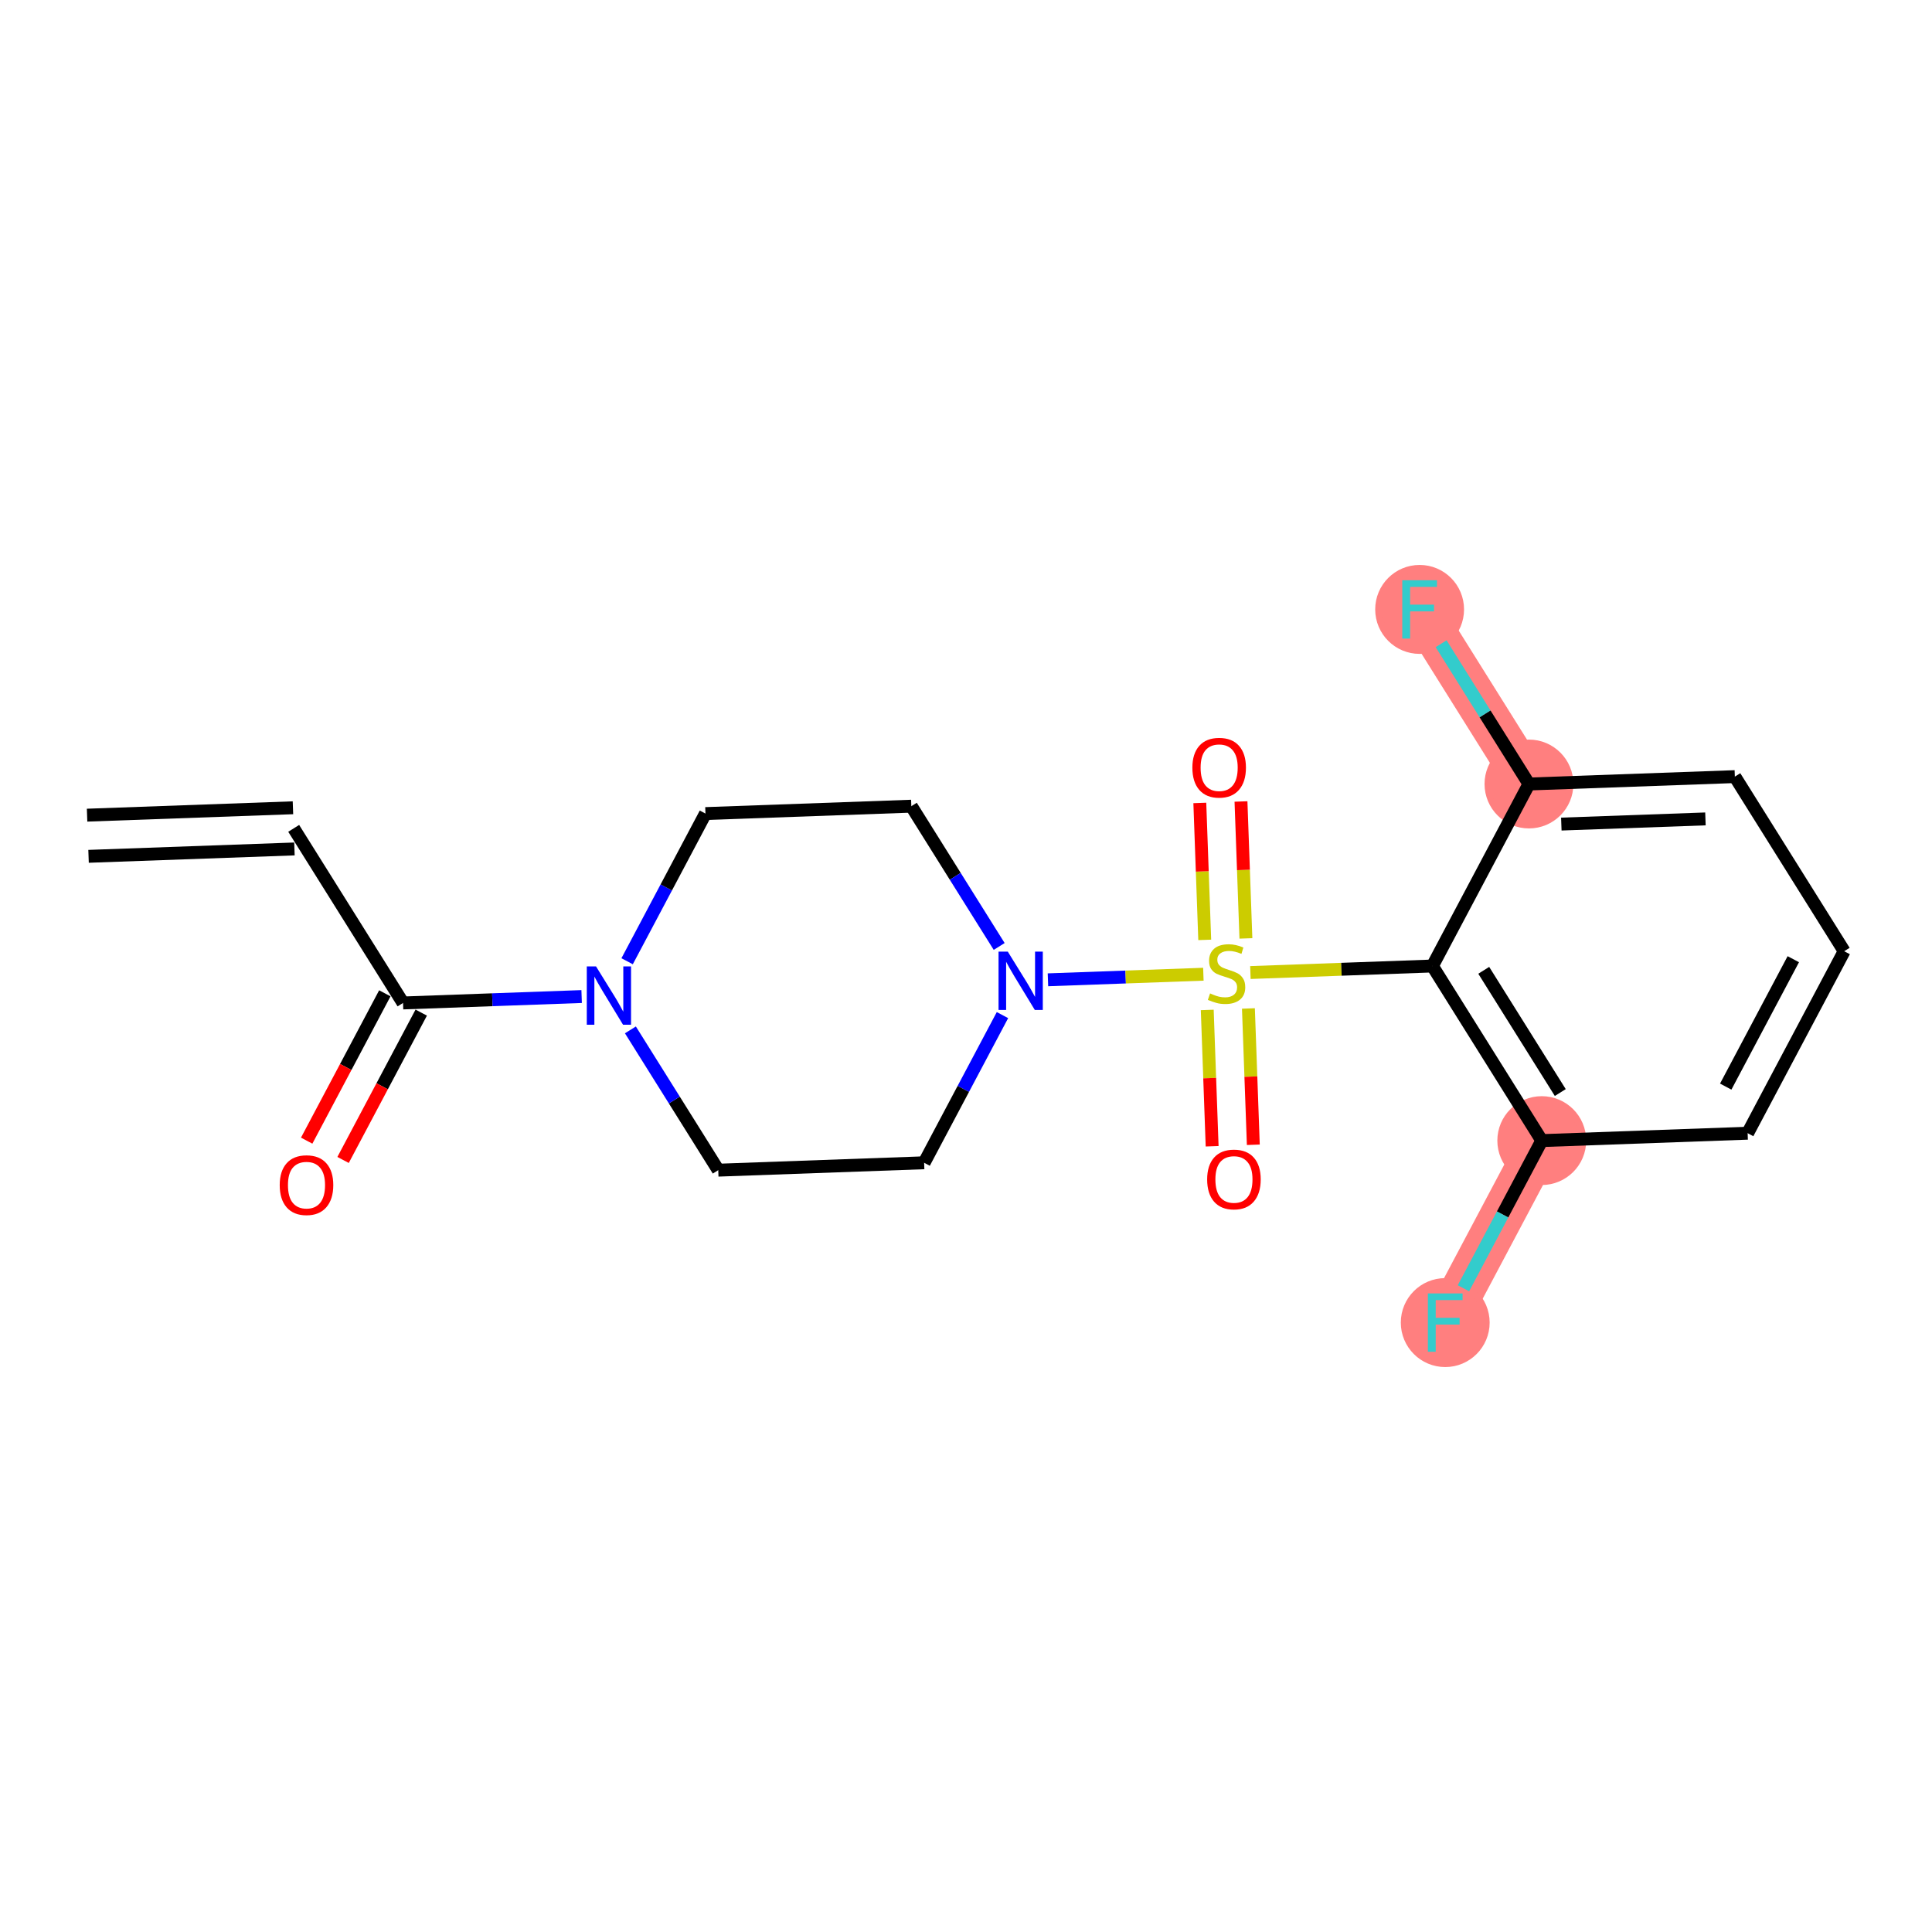 <?xml version='1.0' encoding='iso-8859-1'?>
<svg version='1.1' baseProfile='full'
              xmlns='http://www.w3.org/2000/svg'
                      xmlns:rdkit='http://www.rdkit.org/xml'
                      xmlns:xlink='http://www.w3.org/1999/xlink'
                  xml:space='preserve'
width='300px' height='300px' viewBox='0 0 300 300'>
<!-- END OF HEADER -->
<rect style='opacity:1.0;fill:#FFFFFF;stroke:none' width='300' height='300' x='0' y='0'> </rect>
<rect style='opacity:1.0;fill:#FFFFFF;stroke:none' width='300' height='300' x='0' y='0'> </rect>
<path d='M 239.405,177.112 L 224.414,205.371' style='fill:none;fill-rule:evenodd;stroke:#FF7F7F;stroke-width:6.8px;stroke-linecap:butt;stroke-linejoin:miter;stroke-opacity:1' />
<path d='M 237.417,121.74 L 220.438,94.629' style='fill:none;fill-rule:evenodd;stroke:#FF7F7F;stroke-width:6.8px;stroke-linecap:butt;stroke-linejoin:miter;stroke-opacity:1' />
<ellipse cx='239.405' cy='177.112' rx='6.398' ry='6.398'  style='fill:#FF7F7F;fill-rule:evenodd;stroke:#FF7F7F;stroke-width:1.0px;stroke-linecap:butt;stroke-linejoin:miter;stroke-opacity:1' />
<ellipse cx='224.414' cy='205.371' rx='6.398' ry='6.406'  style='fill:#FF7F7F;fill-rule:evenodd;stroke:#FF7F7F;stroke-width:1.0px;stroke-linecap:butt;stroke-linejoin:miter;stroke-opacity:1' />
<ellipse cx='237.417' cy='121.74' rx='6.398' ry='6.398'  style='fill:#FF7F7F;fill-rule:evenodd;stroke:#FF7F7F;stroke-width:1.0px;stroke-linecap:butt;stroke-linejoin:miter;stroke-opacity:1' />
<ellipse cx='220.438' cy='94.629' rx='6.398' ry='6.406'  style='fill:#FF7F7F;fill-rule:evenodd;stroke:#FF7F7F;stroke-width:1.0px;stroke-linecap:butt;stroke-linejoin:miter;stroke-opacity:1' />
<path class='bond-0 atom-0 atom-1' d='M 13.751,132.971 L 45.72,131.824' style='fill:none;fill-rule:evenodd;stroke:#000000;stroke-width:2.0px;stroke-linecap:butt;stroke-linejoin:miter;stroke-opacity:1' />
<path class='bond-0 atom-0 atom-1' d='M 13.522,126.578 L 45.49,125.43' style='fill:none;fill-rule:evenodd;stroke:#000000;stroke-width:2.0px;stroke-linecap:butt;stroke-linejoin:miter;stroke-opacity:1' />
<path class='bond-1 atom-1 atom-2' d='M 45.605,128.627 L 62.583,155.739' style='fill:none;fill-rule:evenodd;stroke:#000000;stroke-width:2.0px;stroke-linecap:butt;stroke-linejoin:miter;stroke-opacity:1' />
<path class='bond-2 atom-2 atom-3' d='M 59.757,154.24 L 53.689,165.679' style='fill:none;fill-rule:evenodd;stroke:#000000;stroke-width:2.0px;stroke-linecap:butt;stroke-linejoin:miter;stroke-opacity:1' />
<path class='bond-2 atom-2 atom-3' d='M 53.689,165.679 L 47.621,177.119' style='fill:none;fill-rule:evenodd;stroke:#FF0000;stroke-width:2.0px;stroke-linecap:butt;stroke-linejoin:miter;stroke-opacity:1' />
<path class='bond-2 atom-2 atom-3' d='M 65.409,157.238 L 59.341,168.677' style='fill:none;fill-rule:evenodd;stroke:#000000;stroke-width:2.0px;stroke-linecap:butt;stroke-linejoin:miter;stroke-opacity:1' />
<path class='bond-2 atom-2 atom-3' d='M 59.341,168.677 L 53.273,180.117' style='fill:none;fill-rule:evenodd;stroke:#FF0000;stroke-width:2.0px;stroke-linecap:butt;stroke-linejoin:miter;stroke-opacity:1' />
<path class='bond-3 atom-2 atom-4' d='M 62.583,155.739 L 76.45,155.241' style='fill:none;fill-rule:evenodd;stroke:#000000;stroke-width:2.0px;stroke-linecap:butt;stroke-linejoin:miter;stroke-opacity:1' />
<path class='bond-3 atom-2 atom-4' d='M 76.45,155.241 L 90.317,154.743' style='fill:none;fill-rule:evenodd;stroke:#0000FF;stroke-width:2.0px;stroke-linecap:butt;stroke-linejoin:miter;stroke-opacity:1' />
<path class='bond-4 atom-4 atom-5' d='M 97.379,149.262 L 103.461,137.796' style='fill:none;fill-rule:evenodd;stroke:#0000FF;stroke-width:2.0px;stroke-linecap:butt;stroke-linejoin:miter;stroke-opacity:1' />
<path class='bond-4 atom-4 atom-5' d='M 103.461,137.796 L 109.542,126.331' style='fill:none;fill-rule:evenodd;stroke:#000000;stroke-width:2.0px;stroke-linecap:butt;stroke-linejoin:miter;stroke-opacity:1' />
<path class='bond-20 atom-20 atom-4' d='M 111.53,181.703 L 104.71,170.812' style='fill:none;fill-rule:evenodd;stroke:#000000;stroke-width:2.0px;stroke-linecap:butt;stroke-linejoin:miter;stroke-opacity:1' />
<path class='bond-20 atom-20 atom-4' d='M 104.71,170.812 L 97.889,159.92' style='fill:none;fill-rule:evenodd;stroke:#0000FF;stroke-width:2.0px;stroke-linecap:butt;stroke-linejoin:miter;stroke-opacity:1' />
<path class='bond-5 atom-5 atom-6' d='M 109.542,126.331 L 141.511,125.184' style='fill:none;fill-rule:evenodd;stroke:#000000;stroke-width:2.0px;stroke-linecap:butt;stroke-linejoin:miter;stroke-opacity:1' />
<path class='bond-6 atom-6 atom-7' d='M 141.511,125.184 L 148.331,136.075' style='fill:none;fill-rule:evenodd;stroke:#000000;stroke-width:2.0px;stroke-linecap:butt;stroke-linejoin:miter;stroke-opacity:1' />
<path class='bond-6 atom-6 atom-7' d='M 148.331,136.075 L 155.152,146.966' style='fill:none;fill-rule:evenodd;stroke:#0000FF;stroke-width:2.0px;stroke-linecap:butt;stroke-linejoin:miter;stroke-opacity:1' />
<path class='bond-7 atom-7 atom-8' d='M 162.725,152.143 L 174.792,151.71' style='fill:none;fill-rule:evenodd;stroke:#0000FF;stroke-width:2.0px;stroke-linecap:butt;stroke-linejoin:miter;stroke-opacity:1' />
<path class='bond-7 atom-7 atom-8' d='M 174.792,151.71 L 186.859,151.277' style='fill:none;fill-rule:evenodd;stroke:#CCCC00;stroke-width:2.0px;stroke-linecap:butt;stroke-linejoin:miter;stroke-opacity:1' />
<path class='bond-18 atom-7 atom-19' d='M 155.662,157.625 L 149.58,169.09' style='fill:none;fill-rule:evenodd;stroke:#0000FF;stroke-width:2.0px;stroke-linecap:butt;stroke-linejoin:miter;stroke-opacity:1' />
<path class='bond-18 atom-7 atom-19' d='M 149.58,169.09 L 143.499,180.555' style='fill:none;fill-rule:evenodd;stroke:#000000;stroke-width:2.0px;stroke-linecap:butt;stroke-linejoin:miter;stroke-opacity:1' />
<path class='bond-8 atom-8 atom-9' d='M 193.464,145.716 L 193.082,135.085' style='fill:none;fill-rule:evenodd;stroke:#CCCC00;stroke-width:2.0px;stroke-linecap:butt;stroke-linejoin:miter;stroke-opacity:1' />
<path class='bond-8 atom-8 atom-9' d='M 193.082,135.085 L 192.7,124.453' style='fill:none;fill-rule:evenodd;stroke:#FF0000;stroke-width:2.0px;stroke-linecap:butt;stroke-linejoin:miter;stroke-opacity:1' />
<path class='bond-8 atom-8 atom-9' d='M 187.07,145.946 L 186.688,135.314' style='fill:none;fill-rule:evenodd;stroke:#CCCC00;stroke-width:2.0px;stroke-linecap:butt;stroke-linejoin:miter;stroke-opacity:1' />
<path class='bond-8 atom-8 atom-9' d='M 186.688,135.314 L 186.307,124.682' style='fill:none;fill-rule:evenodd;stroke:#FF0000;stroke-width:2.0px;stroke-linecap:butt;stroke-linejoin:miter;stroke-opacity:1' />
<path class='bond-9 atom-8 atom-10' d='M 187.461,156.822 L 187.84,167.406' style='fill:none;fill-rule:evenodd;stroke:#CCCC00;stroke-width:2.0px;stroke-linecap:butt;stroke-linejoin:miter;stroke-opacity:1' />
<path class='bond-9 atom-8 atom-10' d='M 187.84,167.406 L 188.22,177.99' style='fill:none;fill-rule:evenodd;stroke:#FF0000;stroke-width:2.0px;stroke-linecap:butt;stroke-linejoin:miter;stroke-opacity:1' />
<path class='bond-9 atom-8 atom-10' d='M 193.854,156.593 L 194.234,167.176' style='fill:none;fill-rule:evenodd;stroke:#CCCC00;stroke-width:2.0px;stroke-linecap:butt;stroke-linejoin:miter;stroke-opacity:1' />
<path class='bond-9 atom-8 atom-10' d='M 194.234,167.176 L 194.614,177.76' style='fill:none;fill-rule:evenodd;stroke:#FF0000;stroke-width:2.0px;stroke-linecap:butt;stroke-linejoin:miter;stroke-opacity:1' />
<path class='bond-10 atom-8 atom-11' d='M 194.162,151.015 L 208.294,150.507' style='fill:none;fill-rule:evenodd;stroke:#CCCC00;stroke-width:2.0px;stroke-linecap:butt;stroke-linejoin:miter;stroke-opacity:1' />
<path class='bond-10 atom-8 atom-11' d='M 208.294,150.507 L 222.426,150' style='fill:none;fill-rule:evenodd;stroke:#000000;stroke-width:2.0px;stroke-linecap:butt;stroke-linejoin:miter;stroke-opacity:1' />
<path class='bond-11 atom-11 atom-12' d='M 222.426,150 L 239.405,177.112' style='fill:none;fill-rule:evenodd;stroke:#000000;stroke-width:2.0px;stroke-linecap:butt;stroke-linejoin:miter;stroke-opacity:1' />
<path class='bond-11 atom-11 atom-12' d='M 230.395,150.671 L 242.28,169.649' style='fill:none;fill-rule:evenodd;stroke:#000000;stroke-width:2.0px;stroke-linecap:butt;stroke-linejoin:miter;stroke-opacity:1' />
<path class='bond-21 atom-17 atom-11' d='M 237.417,121.74 L 222.426,150' style='fill:none;fill-rule:evenodd;stroke:#000000;stroke-width:2.0px;stroke-linecap:butt;stroke-linejoin:miter;stroke-opacity:1' />
<path class='bond-12 atom-12 atom-13' d='M 239.405,177.112 L 233.323,188.577' style='fill:none;fill-rule:evenodd;stroke:#000000;stroke-width:2.0px;stroke-linecap:butt;stroke-linejoin:miter;stroke-opacity:1' />
<path class='bond-12 atom-12 atom-13' d='M 233.323,188.577 L 227.241,200.042' style='fill:none;fill-rule:evenodd;stroke:#33CCCC;stroke-width:2.0px;stroke-linecap:butt;stroke-linejoin:miter;stroke-opacity:1' />
<path class='bond-13 atom-12 atom-14' d='M 239.405,177.112 L 271.373,175.964' style='fill:none;fill-rule:evenodd;stroke:#000000;stroke-width:2.0px;stroke-linecap:butt;stroke-linejoin:miter;stroke-opacity:1' />
<path class='bond-14 atom-14 atom-15' d='M 271.373,175.964 L 286.364,147.705' style='fill:none;fill-rule:evenodd;stroke:#000000;stroke-width:2.0px;stroke-linecap:butt;stroke-linejoin:miter;stroke-opacity:1' />
<path class='bond-14 atom-14 atom-15' d='M 267.97,168.727 L 278.463,148.945' style='fill:none;fill-rule:evenodd;stroke:#000000;stroke-width:2.0px;stroke-linecap:butt;stroke-linejoin:miter;stroke-opacity:1' />
<path class='bond-15 atom-15 atom-16' d='M 286.364,147.705 L 269.385,120.593' style='fill:none;fill-rule:evenodd;stroke:#000000;stroke-width:2.0px;stroke-linecap:butt;stroke-linejoin:miter;stroke-opacity:1' />
<path class='bond-16 atom-16 atom-17' d='M 269.385,120.593 L 237.417,121.74' style='fill:none;fill-rule:evenodd;stroke:#000000;stroke-width:2.0px;stroke-linecap:butt;stroke-linejoin:miter;stroke-opacity:1' />
<path class='bond-16 atom-16 atom-17' d='M 264.82,127.159 L 242.442,127.962' style='fill:none;fill-rule:evenodd;stroke:#000000;stroke-width:2.0px;stroke-linecap:butt;stroke-linejoin:miter;stroke-opacity:1' />
<path class='bond-17 atom-17 atom-18' d='M 237.417,121.74 L 230.596,110.849' style='fill:none;fill-rule:evenodd;stroke:#000000;stroke-width:2.0px;stroke-linecap:butt;stroke-linejoin:miter;stroke-opacity:1' />
<path class='bond-17 atom-17 atom-18' d='M 230.596,110.849 L 223.776,99.958' style='fill:none;fill-rule:evenodd;stroke:#33CCCC;stroke-width:2.0px;stroke-linecap:butt;stroke-linejoin:miter;stroke-opacity:1' />
<path class='bond-19 atom-19 atom-20' d='M 143.499,180.555 L 111.53,181.703' style='fill:none;fill-rule:evenodd;stroke:#000000;stroke-width:2.0px;stroke-linecap:butt;stroke-linejoin:miter;stroke-opacity:1' />
<path  class='atom-3' d='M 43.434 184.024
Q 43.434 181.849, 44.509 180.633
Q 45.584 179.417, 47.593 179.417
Q 49.602 179.417, 50.677 180.633
Q 51.752 181.849, 51.752 184.024
Q 51.752 186.225, 50.664 187.479
Q 49.576 188.72, 47.593 188.72
Q 45.597 188.72, 44.509 187.479
Q 43.434 186.237, 43.434 184.024
M 47.593 187.696
Q 48.975 187.696, 49.717 186.775
Q 50.472 185.841, 50.472 184.024
Q 50.472 182.245, 49.717 181.349
Q 48.975 180.441, 47.593 180.441
Q 46.211 180.441, 45.456 181.337
Q 44.714 182.232, 44.714 184.024
Q 44.714 185.854, 45.456 186.775
Q 46.211 187.696, 47.593 187.696
' fill='#FF0000'/>
<path  class='atom-4' d='M 92.549 150.061
L 95.518 154.86
Q 95.812 155.333, 96.286 156.19
Q 96.759 157.048, 96.785 157.099
L 96.785 150.061
L 97.987 150.061
L 97.987 159.121
L 96.746 159.121
L 93.56 153.874
Q 93.189 153.26, 92.793 152.556
Q 92.409 151.853, 92.293 151.635
L 92.293 159.121
L 91.116 159.121
L 91.116 150.061
L 92.549 150.061
' fill='#0000FF'/>
<path  class='atom-7' d='M 156.487 147.766
L 159.455 152.564
Q 159.75 153.038, 160.223 153.895
Q 160.696 154.752, 160.722 154.803
L 160.722 147.766
L 161.925 147.766
L 161.925 156.825
L 160.684 156.825
L 157.497 151.579
Q 157.126 150.965, 156.73 150.261
Q 156.346 149.557, 156.231 149.34
L 156.231 156.825
L 155.053 156.825
L 155.053 147.766
L 156.487 147.766
' fill='#0000FF'/>
<path  class='atom-8' d='M 187.899 154.257
Q 188.001 154.295, 188.423 154.475
Q 188.846 154.654, 189.306 154.769
Q 189.78 154.871, 190.24 154.871
Q 191.098 154.871, 191.597 154.462
Q 192.096 154.04, 192.096 153.31
Q 192.096 152.811, 191.84 152.504
Q 191.597 152.197, 191.213 152.031
Q 190.829 151.864, 190.189 151.672
Q 189.383 151.429, 188.897 151.199
Q 188.423 150.969, 188.078 150.482
Q 187.745 149.996, 187.745 149.177
Q 187.745 148.038, 188.513 147.335
Q 189.293 146.631, 190.829 146.631
Q 191.878 146.631, 193.068 147.13
L 192.774 148.115
Q 191.686 147.667, 190.867 147.667
Q 189.984 147.667, 189.498 148.038
Q 189.012 148.397, 189.025 149.024
Q 189.025 149.51, 189.268 149.804
Q 189.524 150.098, 189.882 150.265
Q 190.253 150.431, 190.867 150.623
Q 191.686 150.879, 192.172 151.135
Q 192.659 151.391, 193.004 151.915
Q 193.362 152.427, 193.362 153.31
Q 193.362 154.564, 192.518 155.242
Q 191.686 155.908, 190.291 155.908
Q 189.485 155.908, 188.871 155.729
Q 188.27 155.562, 187.553 155.268
L 187.899 154.257
' fill='#CCCC00'/>
<path  class='atom-9' d='M 185.151 119.205
Q 185.151 117.029, 186.226 115.814
Q 187.301 114.598, 189.31 114.598
Q 191.319 114.598, 192.394 115.814
Q 193.469 117.029, 193.469 119.205
Q 193.469 121.406, 192.381 122.66
Q 191.293 123.901, 189.31 123.901
Q 187.314 123.901, 186.226 122.66
Q 185.151 121.418, 185.151 119.205
M 189.31 122.877
Q 190.692 122.877, 191.434 121.956
Q 192.189 121.022, 192.189 119.205
Q 192.189 117.426, 191.434 116.53
Q 190.692 115.622, 189.31 115.622
Q 187.928 115.622, 187.173 116.518
Q 186.431 117.413, 186.431 119.205
Q 186.431 121.034, 187.173 121.956
Q 187.928 122.877, 189.31 122.877
' fill='#FF0000'/>
<path  class='atom-10' d='M 187.447 183.142
Q 187.447 180.967, 188.522 179.751
Q 189.597 178.536, 191.605 178.536
Q 193.614 178.536, 194.689 179.751
Q 195.764 180.967, 195.764 183.142
Q 195.764 185.343, 194.676 186.597
Q 193.589 187.838, 191.605 187.838
Q 189.609 187.838, 188.522 186.597
Q 187.447 185.356, 187.447 183.142
M 191.605 186.814
Q 192.987 186.814, 193.73 185.893
Q 194.485 184.959, 194.485 183.142
Q 194.485 181.363, 193.73 180.468
Q 192.987 179.559, 191.605 179.559
Q 190.224 179.559, 189.469 180.455
Q 188.726 181.351, 188.726 183.142
Q 188.726 184.972, 189.469 185.893
Q 190.224 186.814, 191.605 186.814
' fill='#FF0000'/>
<path  class='atom-13' d='M 221.721 200.842
L 227.108 200.842
L 227.108 201.878
L 222.936 201.878
L 222.936 204.629
L 226.647 204.629
L 226.647 205.678
L 222.936 205.678
L 222.936 209.901
L 221.721 209.901
L 221.721 200.842
' fill='#33CCCC'/>
<path  class='atom-18' d='M 217.745 90.099
L 223.132 90.099
L 223.132 91.135
L 218.961 91.135
L 218.961 93.887
L 222.671 93.887
L 222.671 94.936
L 218.961 94.936
L 218.961 99.158
L 217.745 99.158
L 217.745 90.099
' fill='#33CCCC'/>
</svg>
